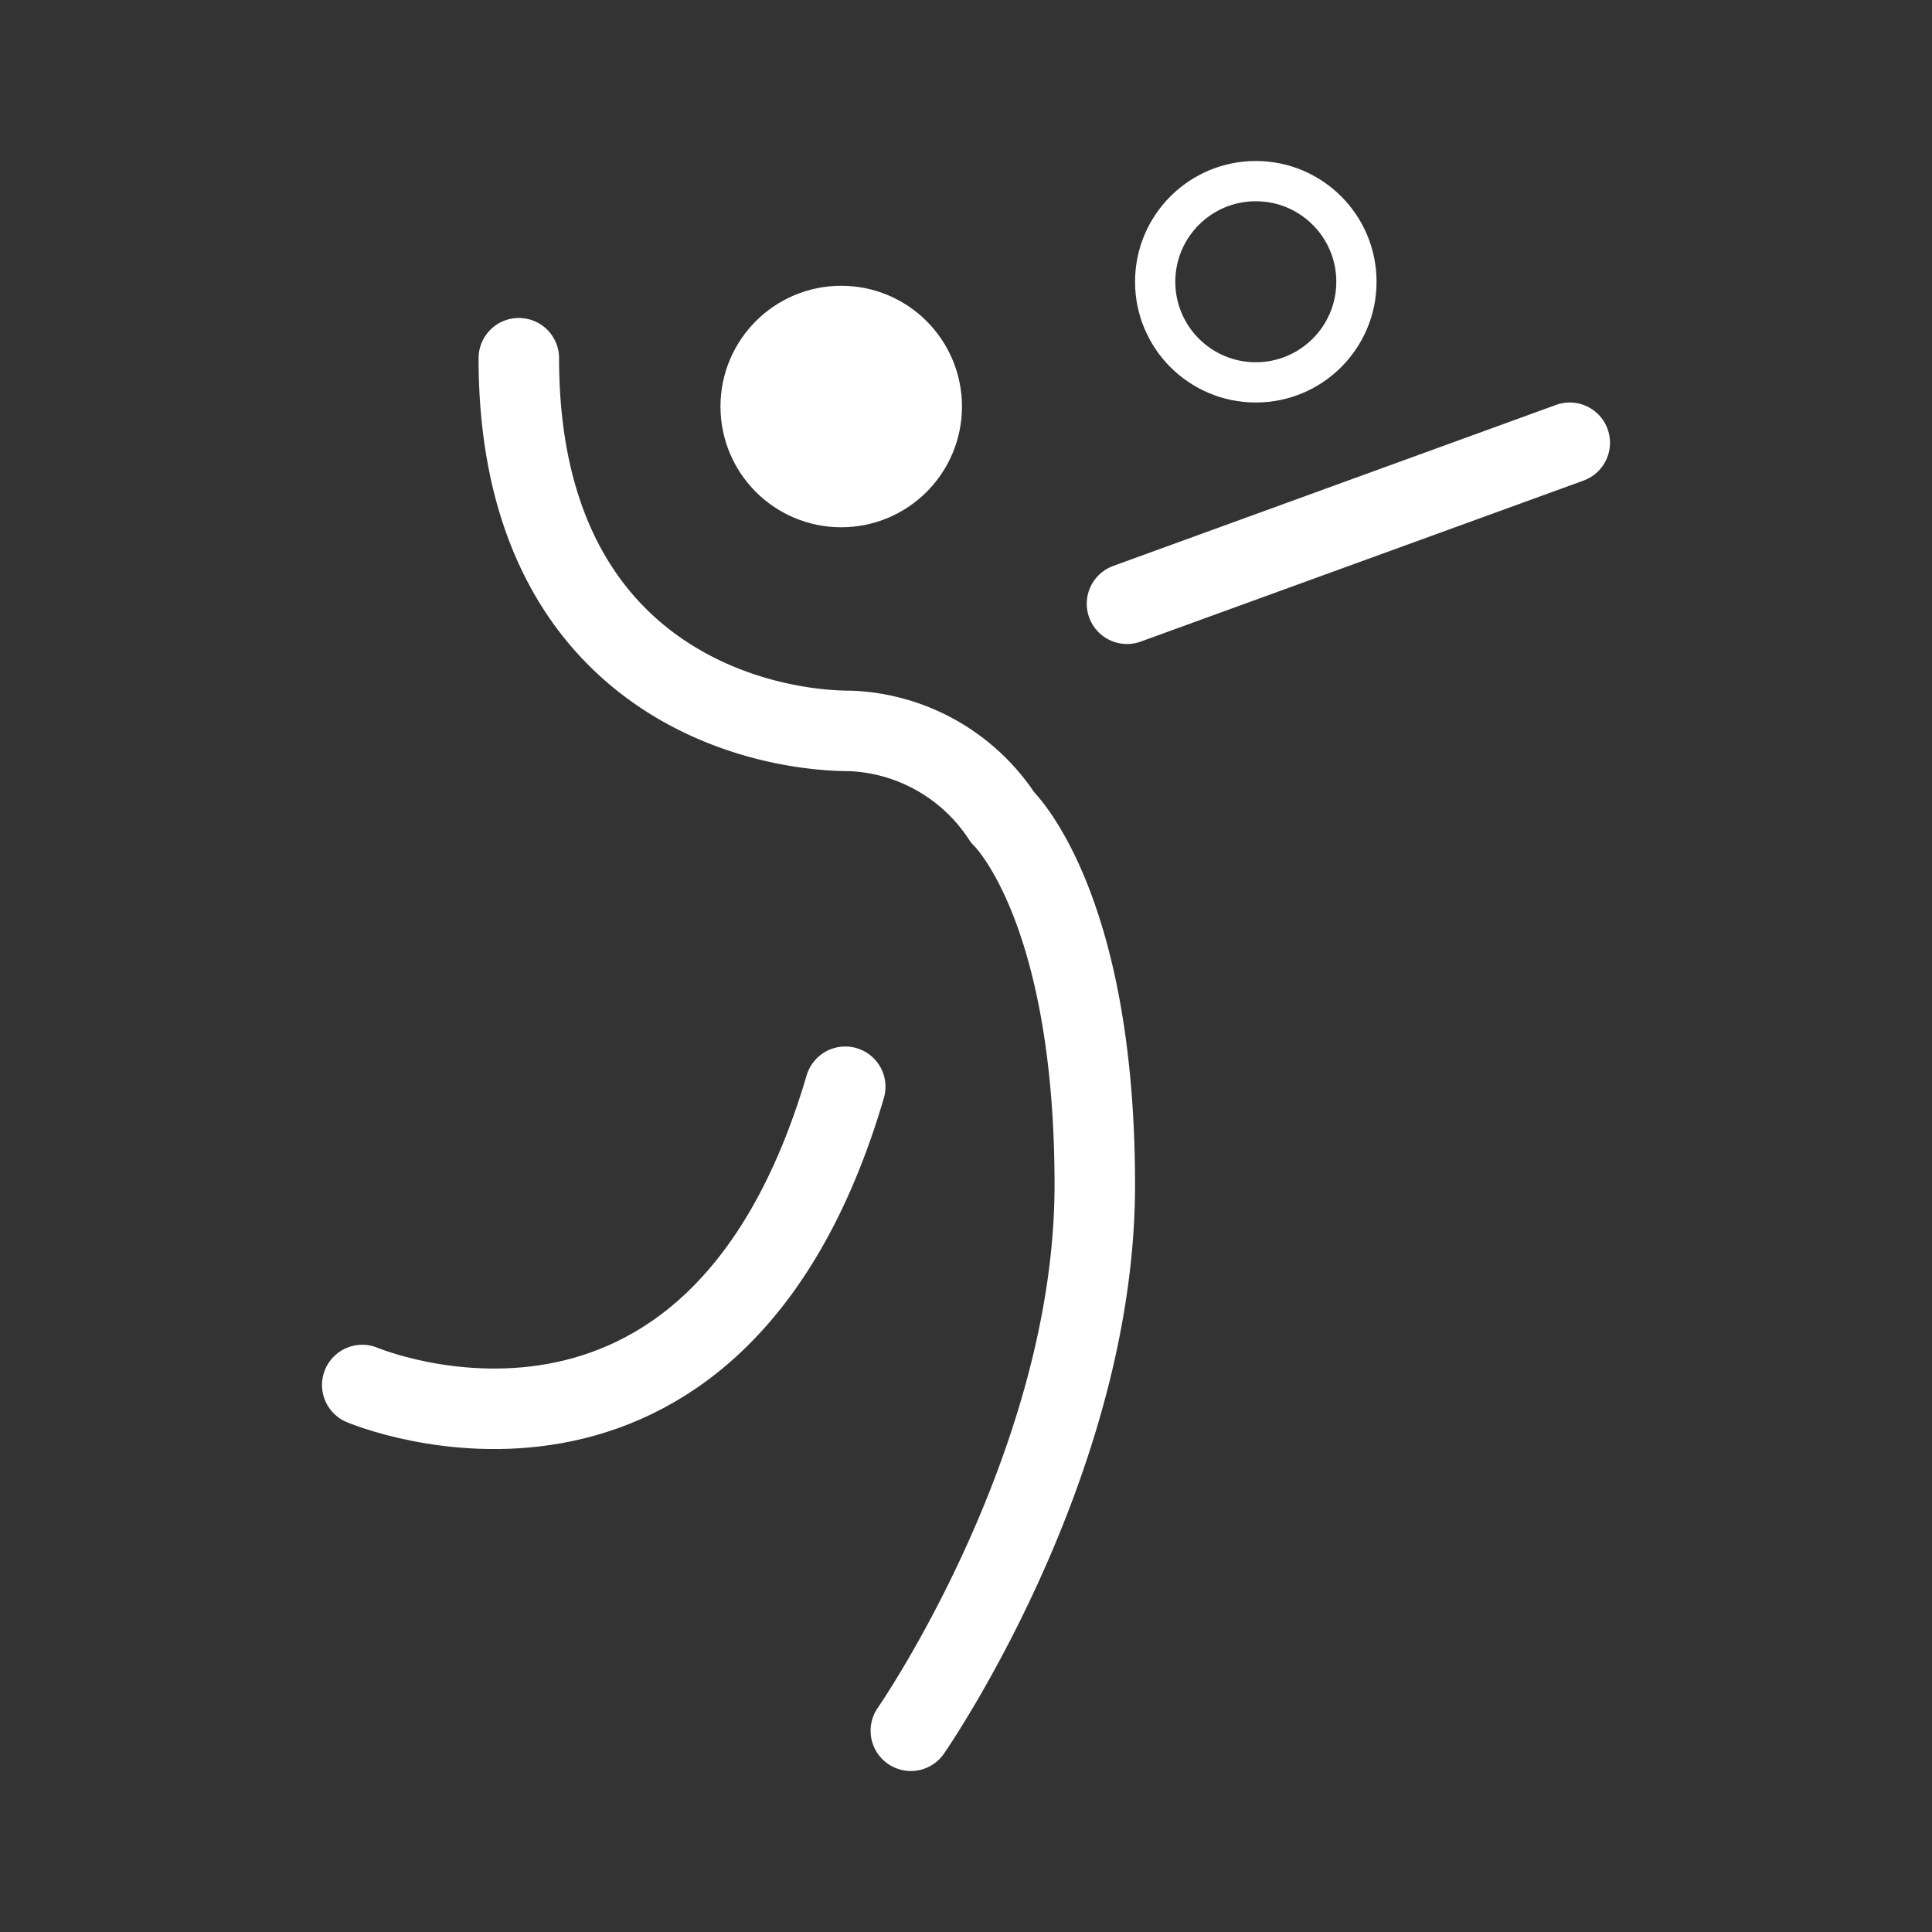 <svg xmlns="http://www.w3.org/2000/svg" viewBox="0 0 48 48">
  <rect x="0" y="0" width="48" height="48" fill="#333333" stroke="none"/>
  <defs>
    <style>
      .cls-1, .cls-3 {
        fill: #fff;
      }

      .cls-1, .cls-2, .cls-3, .cls-4 {
        stroke: #fff;
      }

      .cls-1 {
        stroke-miterlimit: 10;
        opacity: 0;
      }

      .cls-2, .cls-4 {
        fill: none;
      }

      .cls-2, .cls-3, .cls-4 {
        stroke-linecap: round;
        stroke-linejoin: round;
      }

      .cls-2, .cls-3 {
        stroke-width: 2px;
      }
    </style>
  </defs>
  <title>activity_volley</title>
  <g id="Box">
    <rect class="cls-1" x="3" y="3" width="42" height="42"/>
  </g>
  <g id="Icon">
    <g id="New_Symbol_4" data-name="New Symbol 4">
      <g id="New_Symbol_12" data-name="New Symbol 12">
        <path class="cls-2" d="M22.63,43s4.57-6.58,4.57-13.56-2.29-9.13-2.29-9.13a4.74,4.74,0,0,0-3.76-2.15c-2.59,0-8.26-1.47-8.26-9.26"/>
        <path class="cls-2" d="M9,34.41s8.73,3.7,12-7.41"/>
        <line class="cls-2" x1="39" y1="11" x2="28" y2="15"/>
        <circle class="cls-3" cx="20.9" cy="10.1" r="2"/>
        <circle class="cls-4" cx="31.2" cy="7" r="2.5"/>
      </g>
    </g>
  </g>
</svg>
